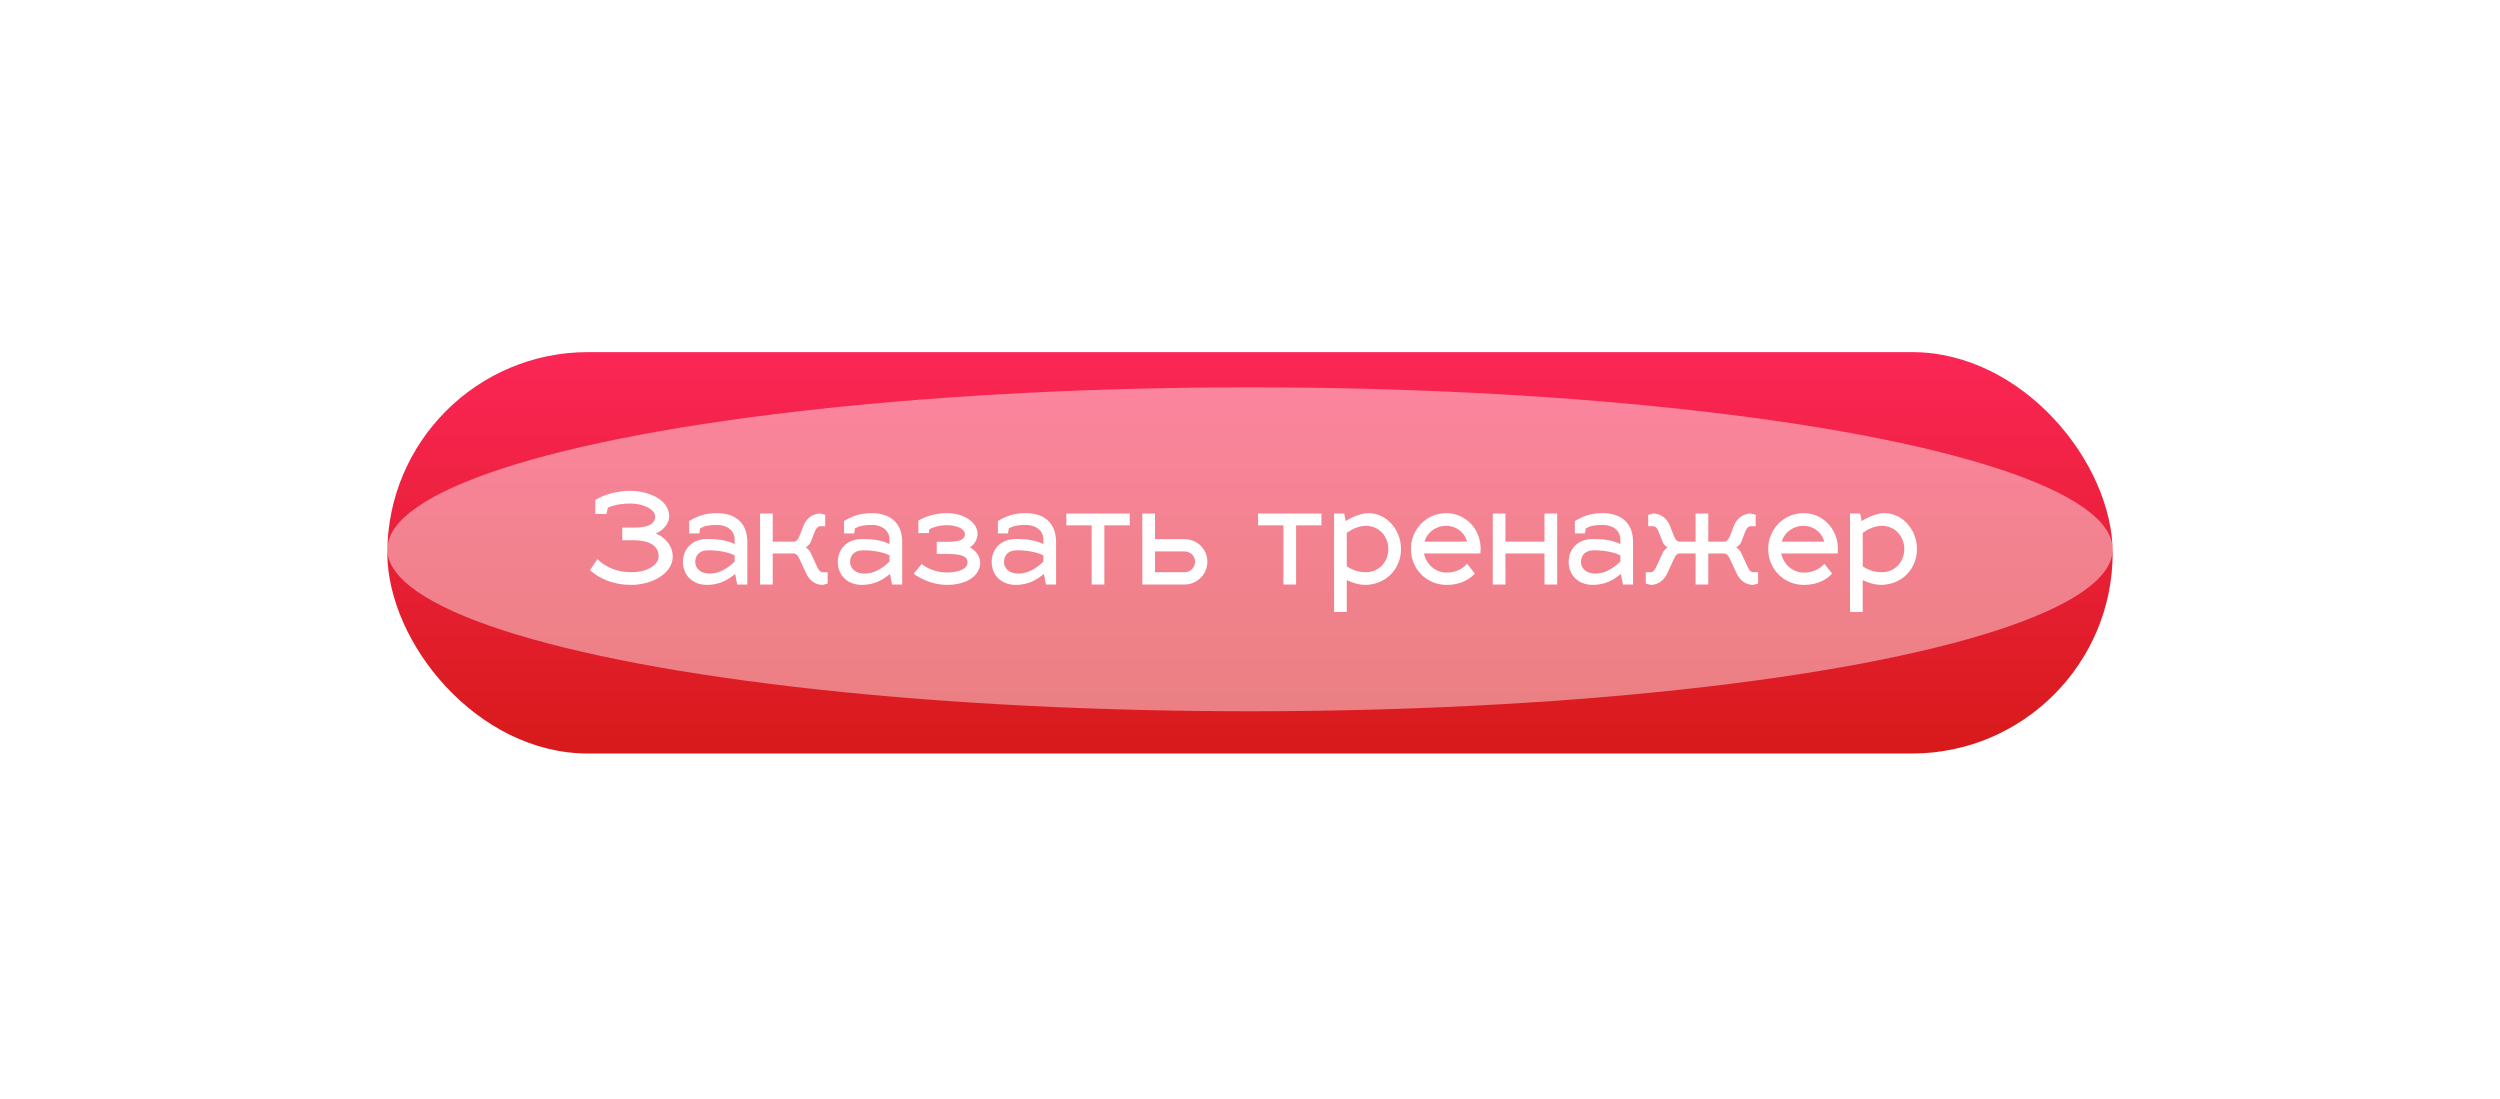 <?xml version="1.0" encoding="UTF-8"?> <svg xmlns="http://www.w3.org/2000/svg" width="355" height="156" viewBox="0 0 355 156" fill="none"> <rect x="55" y="50" width="245" height="57" rx="28.5" fill="url(#paint0_linear)"></rect> <g filter="url(#filter0_f)"> <ellipse cx="177.5" cy="78" rx="122.5" ry="23" fill="white" fill-opacity="0.44"></ellipse> </g> <path d="M89.534 69.698C87.95 69.698 85.97 70.094 84.53 70.994V72.992H86.114L86.312 72.092C87.266 71.66 88.454 71.498 89.534 71.498C91.334 71.498 93.026 72.326 93.026 73.334C93.026 74.72 91.334 74.918 90.074 74.918H88.364V76.718H90.038C92.054 76.718 93.53 77.42 93.53 79.022C93.53 80.12 92.054 81.254 89.642 81.254C87.608 81.254 86.006 80.552 84.836 79.4L83.774 80.966C85.25 82.262 87.176 83.054 89.66 83.054C92.468 83.054 95.528 81.506 95.528 79.022C95.528 77.258 94.106 76.124 93.08 75.728C93.818 75.566 95.024 74.54 95.024 73.334C95.024 70.76 91.748 69.698 89.534 69.698ZM96.978 79.796C96.978 81.596 98.256 83.054 100.398 83.054C102.216 83.054 103.404 82.298 104.394 81.506L104.682 83H106.122V76.97C106.122 74.162 104.322 72.866 101.838 72.866C100.074 72.866 99.084 73.28 97.86 73.982V75.746H99.3L99.408 75.026C100.128 74.648 100.74 74.54 101.838 74.54C103.152 74.54 104.322 75.26 104.322 76.628V77.258C103.332 76.772 102.18 76.538 100.398 76.538C98.256 76.538 96.978 77.996 96.978 79.796ZM98.724 79.796C98.724 78.968 99.21 78.14 100.578 78.14C102 78.14 103.368 78.392 104.322 78.86V79.742C103.35 80.678 102.18 81.452 100.758 81.452C99.39 81.452 98.724 80.624 98.724 79.796ZM112.771 78.59C113.059 78.626 113.293 78.878 113.491 79.292L114.481 81.434C114.967 82.478 115.831 83.054 116.821 83.054L117.523 82.874V81.254H116.821C116.533 81.254 116.263 81.002 116.065 80.552L115.075 78.41C114.949 78.158 114.571 77.798 114.409 77.744C114.571 77.654 115.003 77.294 115.111 77.006L115.723 75.422C115.903 74.972 116.191 74.72 116.479 74.72H117.181V73.1L116.479 72.92C115.507 72.92 114.607 73.496 114.139 74.54L113.527 76.124C113.365 76.556 113.059 76.88 112.807 76.916H109.729V72.92H107.929V83H109.729V78.59H112.771ZM118.968 79.796C118.968 81.596 120.246 83.054 122.388 83.054C124.206 83.054 125.394 82.298 126.384 81.506L126.672 83H128.112V76.97C128.112 74.162 126.312 72.866 123.828 72.866C122.064 72.866 121.074 73.28 119.85 73.982V75.746H121.29L121.398 75.026C122.118 74.648 122.73 74.54 123.828 74.54C125.142 74.54 126.312 75.26 126.312 76.628V77.258C125.322 76.772 124.17 76.538 122.388 76.538C120.246 76.538 118.968 77.996 118.968 79.796ZM120.714 79.796C120.714 78.968 121.2 78.14 122.568 78.14C123.99 78.14 125.358 78.392 126.312 78.86V79.742C125.34 80.678 124.17 81.452 122.748 81.452C121.38 81.452 120.714 80.624 120.714 79.796ZM133.016 78.662H134.51C136.994 78.662 137.39 79.184 137.39 79.886C137.39 80.93 135.752 81.29 134.51 81.29C132.242 81.29 130.946 80.138 130.874 80.084L129.74 81.47C129.83 81.542 131.774 83.054 134.51 83.054C137.192 83.054 139.19 81.794 139.19 79.886C139.19 78.878 138.38 78.032 137.696 77.726C138.2 77.492 138.812 76.682 138.812 75.818C138.812 74.198 136.958 72.866 134.42 72.866C132.134 72.866 130.46 73.874 130.406 73.928V75.692H131.9L131.954 75.152C132.476 74.9 133.34 74.576 134.42 74.576C136.022 74.576 137.012 75.17 137.012 75.818C137.012 76.322 136.832 76.934 134.6 76.934H133.016V78.662ZM140.818 79.796C140.818 81.596 142.096 83.054 144.238 83.054C146.056 83.054 147.244 82.298 148.234 81.506L148.522 83H149.962V76.97C149.962 74.162 148.162 72.866 145.678 72.866C143.914 72.866 142.924 73.28 141.7 73.982V75.746H143.14L143.248 75.026C143.968 74.648 144.58 74.54 145.678 74.54C146.992 74.54 148.162 75.26 148.162 76.628V77.258C147.172 76.772 146.02 76.538 144.238 76.538C142.096 76.538 140.818 77.996 140.818 79.796ZM142.564 79.796C142.564 78.968 143.05 78.14 144.418 78.14C145.84 78.14 147.208 78.392 148.162 78.86V79.742C147.19 80.678 146.02 81.452 144.598 81.452C143.23 81.452 142.564 80.624 142.564 79.796ZM156.818 83V74.594H160.418V72.92H151.418V74.594H155.018V83H156.818ZM162.211 83H168.205C169.987 83 171.445 81.56 171.445 79.76C171.445 77.978 169.987 76.556 168.205 76.556H164.011V72.92H162.211V83ZM164.011 81.254V78.302H168.205C169.033 78.302 169.699 78.932 169.699 79.76C169.699 80.588 169.033 81.254 168.205 81.254H164.011ZM184.046 83V74.594H187.646V72.92H178.646V74.594H182.246V83H184.046ZM194.335 72.866C193.399 72.866 192.049 73.352 191.095 74L190.879 72.92H189.439V86.906H191.239V82.37C192.139 82.82 193.093 83.054 193.795 83.054C196.819 83.054 198.943 80.768 198.943 77.96C198.943 75.152 196.819 72.866 194.335 72.866ZM193.975 74.666C195.811 74.666 197.143 76.16 197.143 77.96C197.143 79.796 195.793 81.254 193.975 81.254C192.967 81.254 192.139 81.002 191.239 80.426V75.656C192.139 75.044 192.985 74.684 193.975 74.666ZM205.408 81.308C203.824 81.308 202.528 80.138 202.204 78.59H210.214C210.232 78.464 210.25 78.158 210.25 77.942C210.25 75.062 208.072 72.866 205.372 72.866C202.564 72.866 200.35 75.152 200.35 77.942C200.35 80.822 202.6 83.054 205.408 83.054C208 83.054 209.206 81.704 209.422 81.434L208.324 80.048C208.018 80.408 207.136 81.308 205.408 81.308ZM205.372 74.666C206.848 74.666 208.072 75.71 208.288 76.916H202.276C202.636 75.62 203.86 74.666 205.372 74.666ZM213.774 83V78.59H219.318V83H221.118V72.92H219.318V76.916H213.774V72.92H211.974V83H213.774ZM222.75 79.796C222.75 81.596 224.028 83.054 226.17 83.054C227.988 83.054 229.176 82.298 230.166 81.506L230.454 83H231.894V76.97C231.894 74.162 230.094 72.866 227.61 72.866C225.846 72.866 224.856 73.28 223.632 73.982V75.746H225.072L225.18 75.026C225.9 74.648 226.512 74.54 227.61 74.54C228.924 74.54 230.094 75.26 230.094 76.628V77.258C229.104 76.772 227.952 76.538 226.17 76.538C224.028 76.538 222.75 77.996 222.75 79.796ZM224.496 79.796C224.496 78.968 224.982 78.14 226.35 78.14C227.772 78.14 229.14 78.392 230.094 78.86V79.742C229.122 80.678 227.952 81.452 226.53 81.452C225.162 81.452 224.496 80.624 224.496 79.796ZM244.897 78.59C245.185 78.626 245.419 78.878 245.617 79.292L246.607 81.434C247.093 82.478 247.957 83.054 248.947 83.054L249.649 82.874V81.254H248.947C248.659 81.254 248.389 81.002 248.191 80.552L247.201 78.41C247.075 78.158 246.697 77.798 246.535 77.744C246.697 77.654 247.129 77.294 247.237 77.006L247.849 75.422C248.029 74.972 248.317 74.72 248.605 74.72H249.307V73.1L248.605 72.92C247.633 72.92 246.733 73.496 246.265 74.54L245.653 76.124C245.491 76.556 245.185 76.88 244.933 76.916H242.575V72.92H240.775V76.916H238.417C238.147 76.88 237.859 76.556 237.697 76.124L237.085 74.54C236.617 73.496 235.717 72.92 234.745 72.92L234.043 73.1V74.72H234.745C235.033 74.72 235.321 74.972 235.501 75.422L236.113 77.006C236.221 77.294 236.635 77.654 236.815 77.744C236.653 77.798 236.257 78.158 236.149 78.41L235.159 80.552C234.943 81.002 234.691 81.254 234.403 81.254H233.701V82.874L234.403 83.054C235.375 83.054 236.257 82.478 236.743 81.434L237.733 79.292C237.913 78.878 238.093 78.626 238.453 78.59H240.775V83H242.575V78.59H244.897ZM256.139 81.308C254.555 81.308 253.259 80.138 252.935 78.59H260.945C260.963 78.464 260.981 78.158 260.981 77.942C260.981 75.062 258.803 72.866 256.103 72.866C253.295 72.866 251.081 75.152 251.081 77.942C251.081 80.822 253.331 83.054 256.139 83.054C258.731 83.054 259.937 81.704 260.153 81.434L259.055 80.048C258.749 80.408 257.867 81.308 256.139 81.308ZM256.103 74.666C257.579 74.666 258.803 75.71 259.019 76.916H253.007C253.367 75.62 254.591 74.666 256.103 74.666ZM267.601 72.866C266.665 72.866 265.315 73.352 264.361 74L264.145 72.92H262.705V86.906H264.505V82.37C265.405 82.82 266.359 83.054 267.061 83.054C270.085 83.054 272.209 80.768 272.209 77.96C272.209 75.152 270.085 72.866 267.601 72.866ZM267.241 74.666C269.077 74.666 270.409 76.16 270.409 77.96C270.409 79.796 269.059 81.254 267.241 81.254C266.233 81.254 265.405 81.002 264.505 80.426V75.656C265.405 75.044 266.251 74.684 267.241 74.666Z" fill="white"></path> <defs> <filter id="filter0_f" x="0" y="0" width="355" height="156" filterUnits="userSpaceOnUse" color-interpolation-filters="sRGB"> <feFlood flood-opacity="0" result="BackgroundImageFix"></feFlood> <feBlend mode="normal" in="SourceGraphic" in2="BackgroundImageFix" result="shape"></feBlend> <feGaussianBlur stdDeviation="27.5" result="effect1_foregroundBlur"></feGaussianBlur> </filter> <linearGradient id="paint0_linear" x1="177.5" y1="50" x2="177.5" y2="107" gradientUnits="userSpaceOnUse"> <stop stop-color="#FB2656"></stop> <stop offset="1" stop-color="#D71A1A"></stop> </linearGradient> </defs> </svg> 